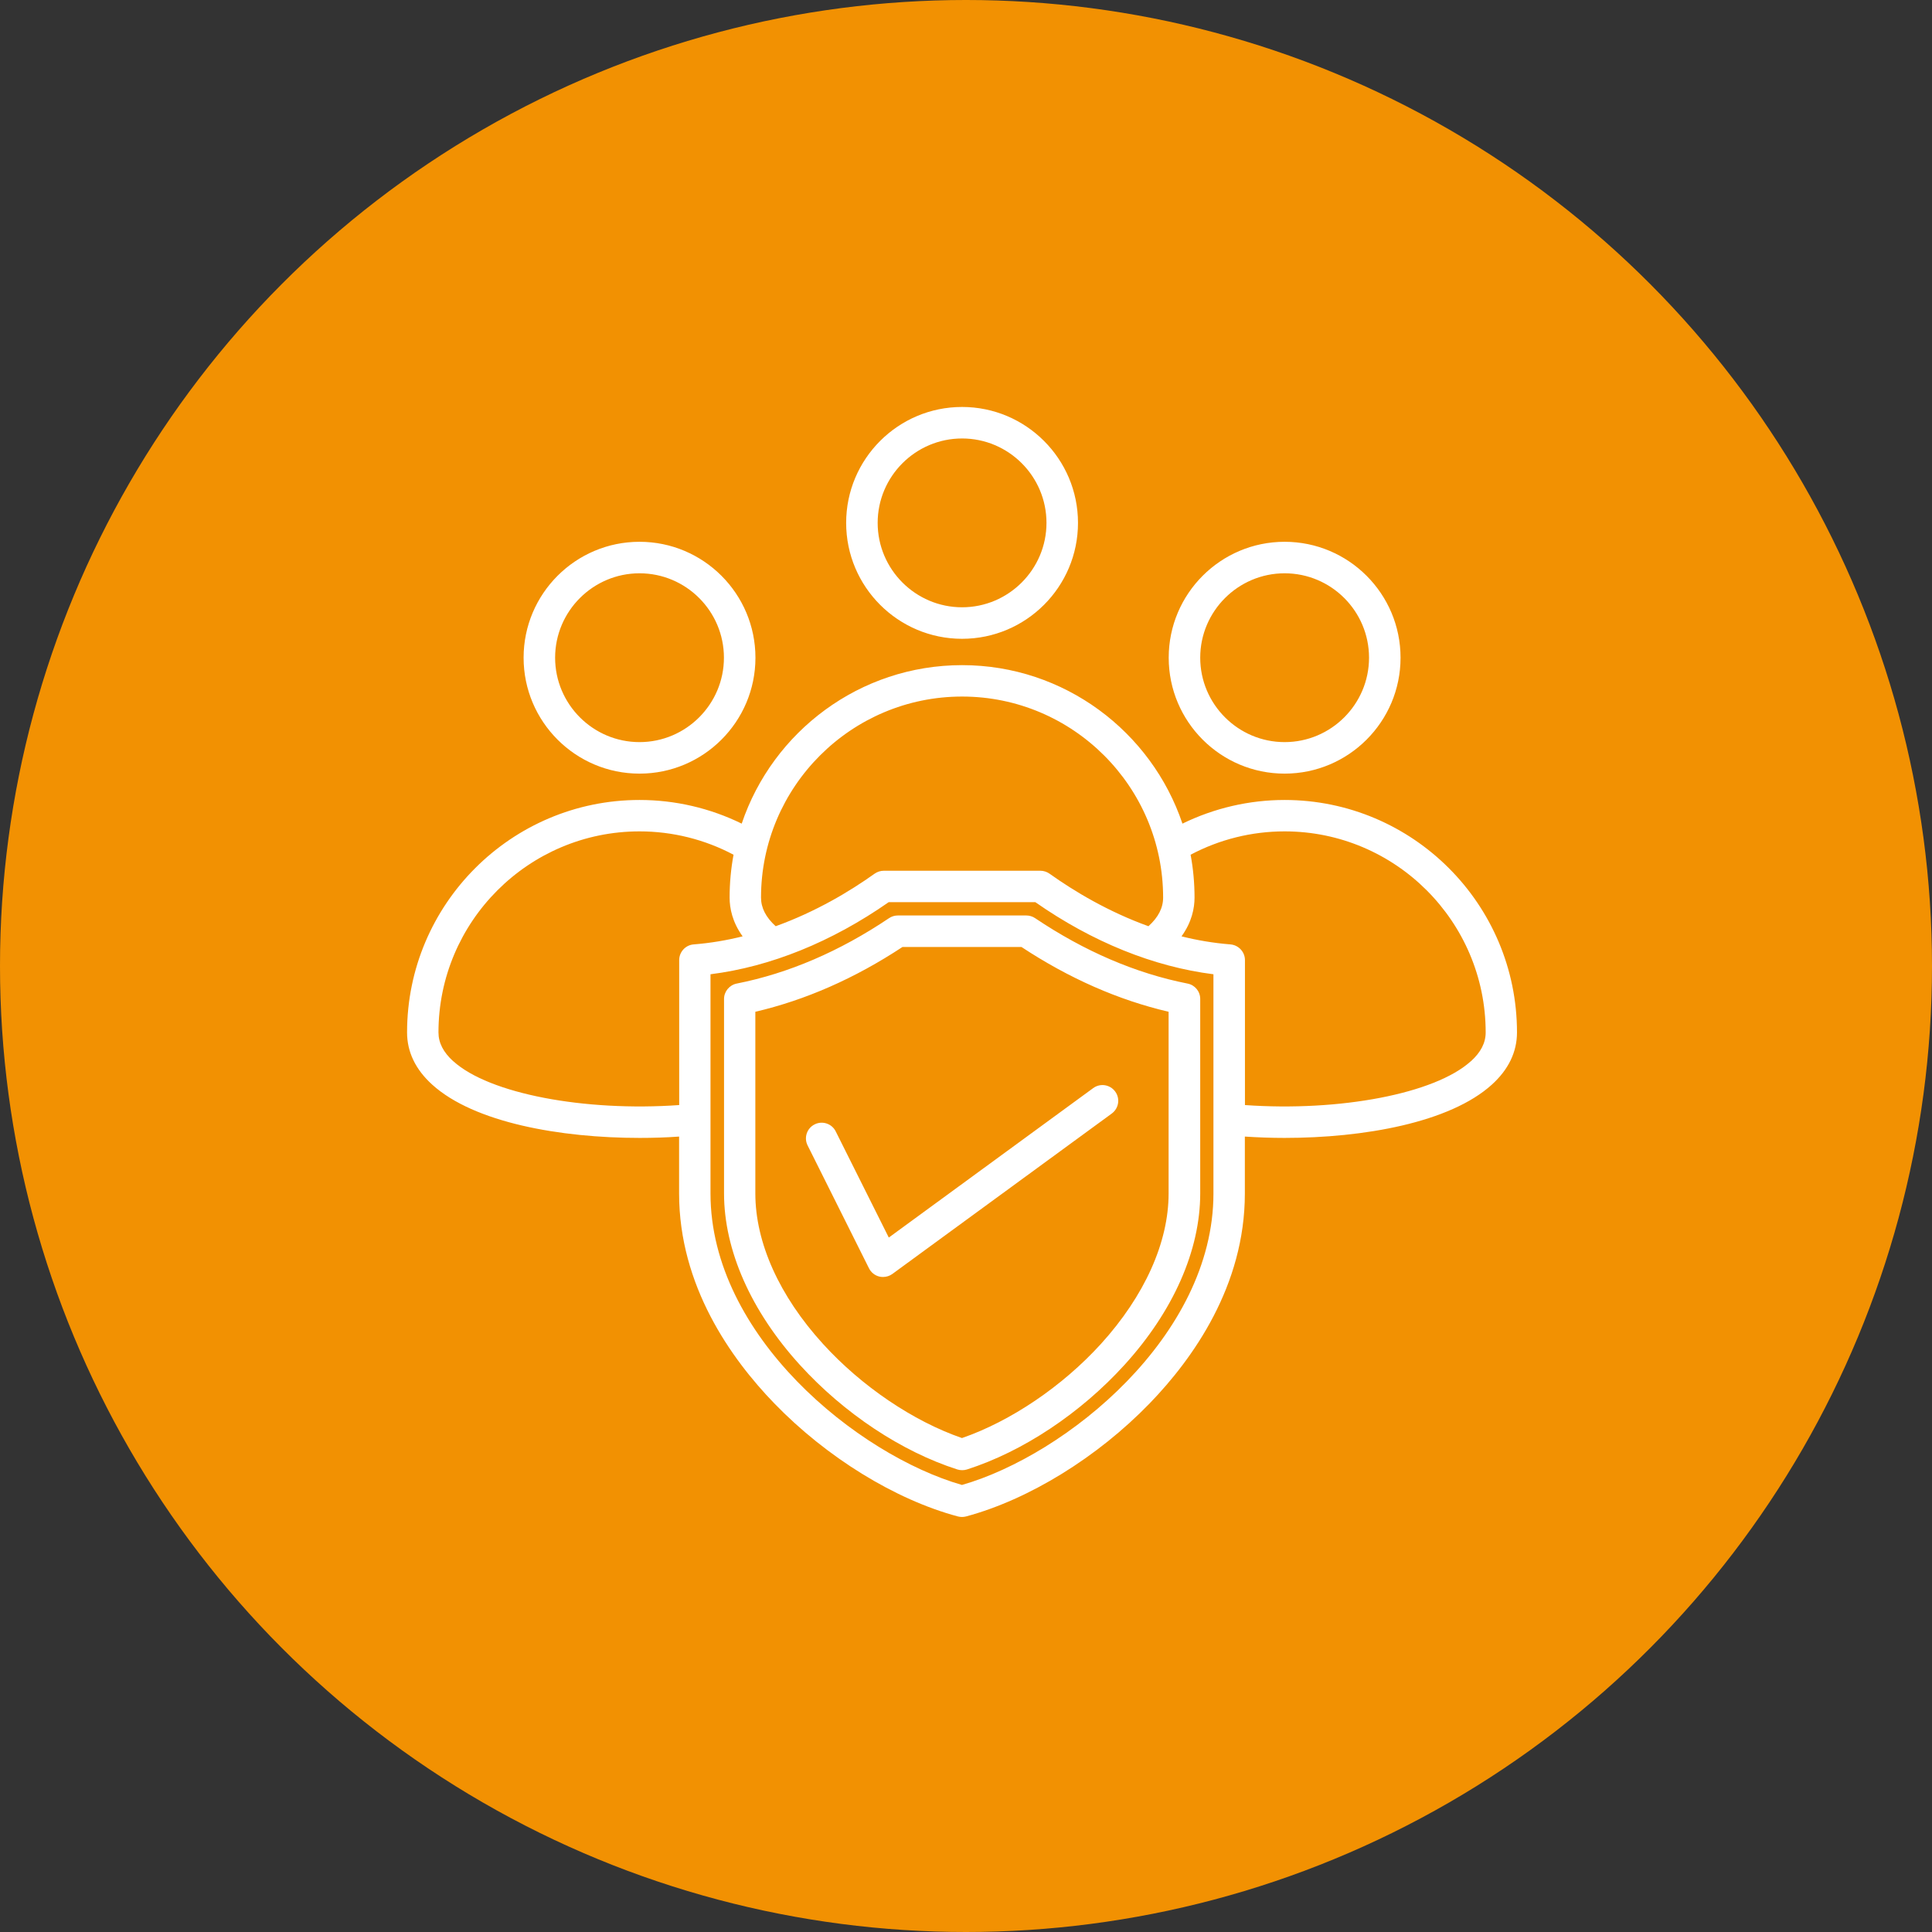 <?xml version="1.0" encoding="UTF-8"?><svg id="Livello_2" xmlns="http://www.w3.org/2000/svg" xmlns:xlink="http://www.w3.org/1999/xlink" viewBox="0 0 187 187"><rect x="0" y="0" width="187" height="187" fill="#333333" stroke="none"/><defs><style>.cls-1{fill:#fff;}.cls-2{fill:none;}.cls-3{fill:#f29102;}.cls-4{clip-path:url(#clippath-1);}.cls-5{isolation:isolate;}.cls-6{clip-path:url(#clippath);}</style><clipPath id="clippath"><rect class="cls-2" x="39.4" y="39.4" width="108.2" height="108.2"/></clipPath><clipPath id="clippath-1"><rect class="cls-2" x="39.25" y="39.25" width="108.5" height="108.5"/></clipPath></defs><g id="Livello_1-2"><circle class="cls-3" cx="93.5" cy="93.5" r="93.5"/><g class="cls-6"><g class="cls-5"><g class="cls-4"><path class="cls-1" d="M124.34,74.88c6.19,0,11.22-5.03,11.22-11.22s-5.03-11.22-11.22-11.22-11.22,5.03-11.22,11.22,5.03,11.22,11.22,11.22M124.34,55.49c4.51,0,8.17,3.67,8.17,8.17s-3.67,8.17-8.17,8.17-8.17-3.67-8.17-8.17,3.67-8.17,8.17-8.17M61.9,74.88c6.19,0,11.22-5.03,11.22-11.22s-5.03-11.22-11.22-11.22-11.22,5.03-11.22,11.22,5.03,11.22,11.22,11.22M61.9,55.49c4.51,0,8.17,3.67,8.17,8.17s-3.67,8.17-8.17,8.17-8.17-3.67-8.17-8.17,3.67-8.17,8.17-8.17M124.34,77.43c-3.44,0-6.82.79-9.89,2.29-3-8.9-11.43-15.34-21.33-15.34s-18.33,6.43-21.33,15.34c-3.06-1.5-6.44-2.29-9.89-2.29-12.41,0-22.5,10.09-22.5,22.5,0,1.89.82,3.59,2.43,5.05,4.06,3.68,12.41,5.16,20.08,5.16,1.3,0,2.58-.04,3.82-.13v5.51c0,8.92,5.01,15.97,9.21,20.31,5.06,5.23,11.71,9.33,17.78,10.95.13.03.26.05.39.05s.26-.02.39-.05c6.07-1.63,12.72-5.72,17.78-10.95,4.2-4.34,9.21-11.39,9.21-20.31v-5.51c1.24.08,2.52.13,3.83.13,7.67,0,16.02-1.48,20.08-5.16,1.61-1.46,2.43-3.16,2.43-5.05,0-12.41-10.09-22.5-22.5-22.5M93.12,67.42c10.73,0,19.46,8.73,19.46,19.46,0,1-.47,1.91-1.42,2.77-3.88-1.4-7.17-3.37-9.58-5.09-.26-.18-.57-.28-.88-.28h-15.15c-.32,0-.63.1-.89.28-2.41,1.72-5.7,3.69-9.58,5.09-.95-.86-1.42-1.78-1.42-2.77,0-10.73,8.73-19.46,19.46-19.46M43.87,102.72c-.96-.87-1.43-1.79-1.43-2.79,0-10.73,8.73-19.46,19.46-19.46,3.19,0,6.31.78,9.1,2.26-.25,1.35-.38,2.73-.38,4.15,0,1.02.26,2.37,1.26,3.75-1.52.38-3.1.65-4.74.78-.79.06-1.4.73-1.4,1.52v14.03c-9.18.65-18.4-1.1-21.86-4.24M117.45,115.52c0,13.79-14.25,25.31-24.34,28.21-10.09-2.9-24.34-14.42-24.34-28.21v-21.22c5.8-.73,11.72-3.12,17.25-6.98h14.19c5.52,3.86,11.45,6.25,17.24,6.98v21.22ZM142.36,102.72c-3.46,3.14-12.68,4.89-21.86,4.24v-14.03c0-.79-.61-1.45-1.4-1.52-1.64-.13-3.23-.4-4.74-.78,1-1.38,1.26-2.73,1.26-3.75,0-1.42-.13-2.8-.38-4.15,2.79-1.48,5.91-2.26,9.1-2.26,10.73,0,19.46,8.73,19.46,19.46,0,1.01-.47,1.92-1.43,2.79M93.12,61.83c6.19,0,11.22-5.03,11.22-11.22s-5.03-11.22-11.22-11.22-11.22,5.03-11.22,11.22,5.03,11.22,11.22,11.22M93.12,42.44c4.51,0,8.17,3.67,8.17,8.17s-3.67,8.17-8.17,8.17-8.17-3.67-8.17-8.17,3.67-8.17,8.17-8.17M99.34,88.61h-12.44c-.3,0-.6.09-.85.26-4.77,3.21-9.73,5.34-14.74,6.33-.71.14-1.23.77-1.23,1.49v18.82c0,5.5,2.61,11.4,7.35,16.61,4.26,4.68,9.81,8.37,15.23,10.11.15.05.31.07.47.07s.31-.02.47-.07c5.42-1.74,10.97-5.43,15.23-10.11,4.74-5.21,7.34-11.1,7.34-16.61v-18.82c0-.73-.51-1.35-1.23-1.49-5.01-.99-9.97-3.12-14.75-6.33-.25-.17-.55-.26-.85-.26M113.11,115.52c0,4.74-2.33,9.91-6.55,14.56-3.73,4.1-8.73,7.48-13.45,9.11-4.72-1.63-9.71-5-13.45-9.11-4.23-4.64-6.55-9.81-6.55-14.56v-17.59c4.85-1.13,9.63-3.23,14.24-6.27h11.52c4.61,3.04,9.39,5.14,14.24,6.27v17.59ZM86.02,119.79l19.79-14.47c.68-.5,1.63-.35,2.13.33.5.68.35,1.63-.33,2.13l-21.24,15.53c-.26.19-.58.29-.9.29-.12,0-.24-.01-.36-.04-.44-.11-.8-.4-1-.8l-5.94-11.89c-.38-.75-.07-1.67.68-2.04.75-.38,1.67-.07,2.04.68l5.14,10.28Z"/></g></g></g></g></svg>